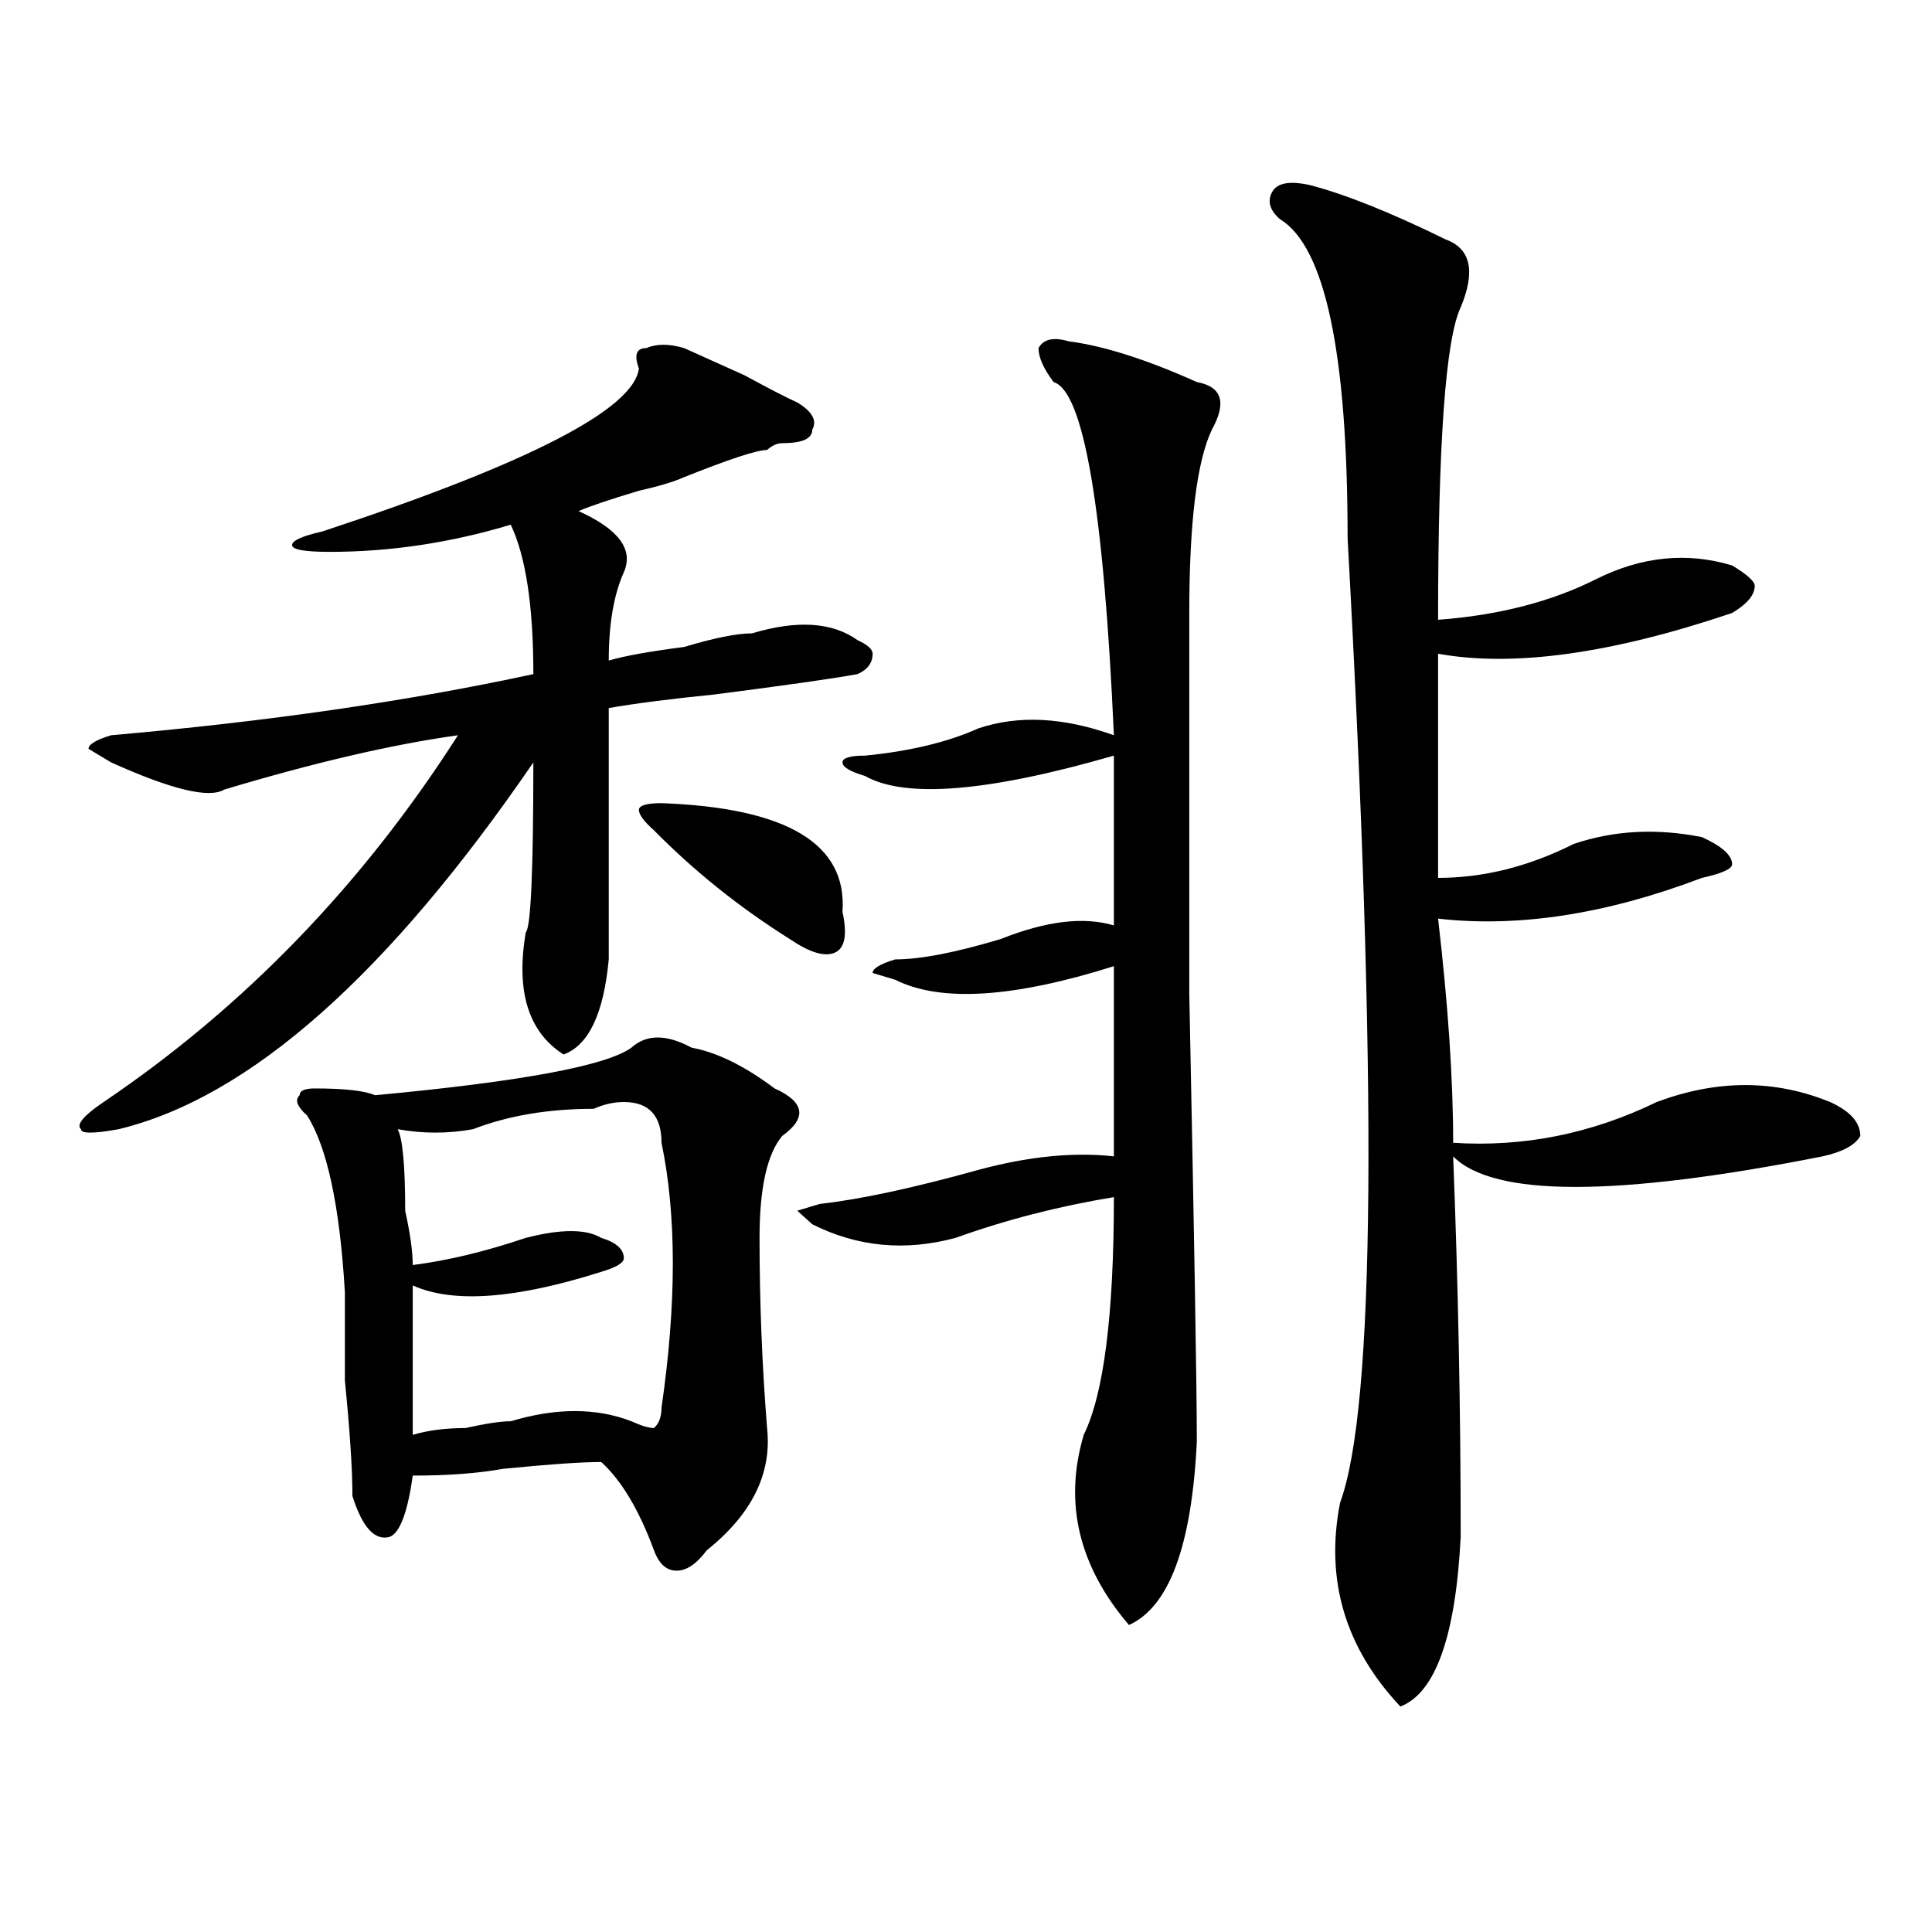 <?xml version="1.0" encoding="utf-8"?>
<!-- Generator: Adobe Illustrator 16.0.0, SVG Export Plug-In . SVG Version: 6.00 Build 0)  -->
<!DOCTYPE svg PUBLIC "-//W3C//DTD SVG 1.1//EN" "http://www.w3.org/Graphics/SVG/1.1/DTD/svg11.dtd">
<svg version="1.1" id="图层_1" xmlns="http://www.w3.org/2000/svg" xmlns:xlink="http://www.w3.org/1999/xlink" x="0px" y="0px"
	 width="1000px" height="1000px" viewBox="0 0 1000 1000" enable-background="new 0 0 1000 1000" xml:space="preserve">
<path d="M354.113,180.172c5.184,2.362,15.609,7.031,31.219,14.063c12.988,7.031,22.073,11.756,27.316,14.063
	c7.805,4.725,10.366,9.394,7.805,14.063c0,4.725-5.243,7.031-15.609,7.031c-2.621,0-5.243,1.209-7.805,3.516
	c-5.243,0-19.512,4.725-42.926,14.063c-5.243,2.362-13.048,4.725-23.414,7.031c-15.609,4.725-26.035,8.24-31.219,10.547
	c20.793,9.394,28.598,19.94,23.414,31.641c-5.243,11.756-7.805,26.972-7.805,45.703c7.805-2.307,20.793-4.669,39.023-7.031
	c15.609-4.669,27.316-7.031,35.121-7.031c23.414-7.031,41.585-5.822,54.633,3.516c5.184,2.362,7.805,4.725,7.805,7.031
	c0,4.725-2.621,8.24-7.805,10.547c-13.048,2.362-37.742,5.878-74.145,10.547c-23.414,2.362-41.645,4.725-54.633,7.031
	c0,51.581,0,94.922,0,130.078c-2.621,28.125-10.426,44.55-23.414,49.219c-18.23-11.7-24.755-32.794-19.512-63.281
	c2.562-2.307,3.902-31.641,3.902-87.891C200.581,504.818,129.059,568.1,61.438,584.469c-13.048,2.362-19.512,2.362-19.512,0
	c-2.622-2.307,1.281-7.031,11.707-14.063c72.803-49.219,133.96-112.5,183.41-189.844c-33.84,4.725-74.144,14.063-120.972,28.125
	c-7.805,4.725-27.316,0-58.535-14.063l-11.707-7.031c0-2.307,3.902-4.669,11.707-7.031c80.608-7.031,153.472-17.578,218.531-31.641
	c0-35.156-3.902-60.919-11.707-77.344c-31.218,9.394-62.437,14.063-93.656,14.063c-13.048,0-19.512-1.153-19.512-3.516
	c0-2.307,5.183-4.669,15.609-7.031c106.644-35.156,161.277-63.281,163.898-84.375c-2.621-7.031-1.341-10.547,3.902-10.547
	C339.785,177.865,346.309,177.865,354.113,180.172z M358.016,542.281c12.988,2.362,27.316,9.394,42.926,21.094
	c15.609,7.031,16.891,15.271,3.902,24.609c-7.805,9.394-11.707,26.972-11.707,52.734c0,32.85,1.281,65.644,3.902,98.438
	c2.562,23.456-7.805,44.55-31.219,63.281c-5.243,7.031-10.426,10.547-15.609,10.547c-5.243,0-9.146-3.516-11.707-10.547
	c-7.805-21.094-16.95-36.31-27.316-45.703c-10.426,0-27.316,1.209-50.73,3.516c-13.048,2.362-28.657,3.516-46.828,3.516
	c-2.622,18.787-6.524,29.334-11.707,31.641c-7.805,2.362-14.329-4.669-19.512-21.094c0-14.063-1.341-33.947-3.902-59.766
	c0-21.094,0-36.31,0-45.703c-2.622-44.494-9.146-74.981-19.512-91.406c-5.244-4.669-6.524-8.185-3.902-10.547
	c0-2.307,2.561-3.516,7.805-3.516c15.609,0,25.975,1.209,31.219,3.516c75.425-7.031,119.631-15.216,132.679-24.609
	C334.602,535.25,344.968,535.25,358.016,542.281z M322.895,570.406c-5.243,0-10.426,1.209-15.609,3.516
	c-23.414,0-44.267,3.516-62.438,10.547c-13.048,2.362-26.035,2.362-39.023,0c2.561,4.725,3.902,18.787,3.902,42.188
	c2.561,11.756,3.902,21.094,3.902,28.125c18.17-2.307,37.682-7.031,58.535-14.063c18.171-4.669,31.219-4.669,39.023,0
	c7.805,2.362,11.707,5.878,11.707,10.547c0,2.362-3.902,4.725-11.707,7.031c-44.267,14.063-76.766,16.425-97.558,7.031
	c0,32.85,0,58.612,0,77.344c7.805-2.307,16.89-3.516,27.316-3.516c10.366-2.307,18.171-3.516,23.414-3.516
	c23.414-7.031,44.207-7.031,62.438,0c5.184,2.362,9.086,3.516,11.707,3.516c2.562-2.307,3.902-5.822,3.902-10.547
	c7.805-53.888,7.805-99.591,0-137.109C342.406,577.438,335.883,570.406,322.895,570.406z M342.406,415.719
	c64.999,2.362,96.218,21.094,93.656,56.25c2.562,11.756,1.281,18.787-3.902,21.094c-5.243,2.362-13.048,0-23.414-7.031
	c-26.035-16.369-49.449-35.156-70.242-56.25c-5.243-4.669-7.805-8.185-7.805-10.547
	C330.699,416.928,334.602,415.719,342.406,415.719z M553.133,176.656c18.171,2.362,40.305,9.394,66.34,21.094
	c12.988,2.362,15.609,10.547,7.805,24.609c-7.805,16.425-11.707,48.065-11.707,94.922c0,21.094,0,86.737,0,196.875
	c2.562,126.563,3.902,203.906,3.902,232.031c-2.621,53.943-14.328,85.528-35.121,94.922c-26.035-30.487-33.84-63.281-23.414-98.438
	c10.366-21.094,15.609-62.072,15.609-123.047c-28.657,4.725-55.974,11.756-81.949,21.094c-26.035,7.031-50.73,4.725-74.145-7.031
	l-7.805-7.031l11.707-3.516c20.793-2.307,48.109-8.185,81.949-17.578c25.976-7.031,49.39-9.338,70.242-7.031
	c0-37.463,0-70.313,0-98.438c-52.071,16.425-89.754,18.787-113.168,7.031l-11.707-3.516c0-2.307,3.902-4.669,11.707-7.031
	c12.988,0,31.219-3.516,54.633-10.547c23.414-9.338,42.926-11.7,58.535-7.031c0-30.432,0-59.766,0-87.891
	c-65.059,18.787-107.984,22.303-128.777,10.547c-7.805-2.307-11.707-4.669-11.707-7.031c0-2.307,3.902-3.516,11.707-3.516
	c23.414-2.307,42.926-7.031,58.535-14.063c20.793-7.031,44.207-5.822,70.242,3.516c-5.243-117.169-15.609-178.088-31.219-182.813
	c-5.243-7.031-7.805-12.854-7.805-17.578C540.085,175.503,545.328,174.35,553.133,176.656z M678.008,95.797
	c18.171,4.725,41.585,14.063,70.242,28.125c12.988,4.725,15.609,16.425,7.805,35.156c-7.805,16.425-11.707,70.313-11.707,161.719
	c31.219-2.307,58.535-9.338,81.949-21.094c23.414-11.7,46.828-14.063,70.242-7.031c7.805,4.725,11.707,8.24,11.707,10.547
	c0,4.725-3.902,9.394-11.707,14.063c-62.438,21.094-113.168,28.125-152.191,21.094c0,30.487,0,69.159,0,116.016
	c23.414,0,46.828-5.822,70.242-17.578c20.793-7.031,42.926-8.185,66.34-3.516c10.366,4.725,15.609,9.394,15.609,14.063
	c0,2.362-5.243,4.725-15.609,7.031c-49.449,18.787-94.997,25.818-136.582,21.094c5.184,44.55,7.805,83.222,7.805,116.016
	c36.402,2.362,71.523-4.669,105.363-21.094c31.219-11.7,61.097-11.7,89.754,0c10.366,4.725,15.609,10.547,15.609,17.578
	c-2.621,4.725-9.146,8.24-19.512,10.547c-106.704,21.094-170.422,21.094-191.215,0c2.562,65.644,3.902,131.287,3.902,196.875
	c-2.621,51.525-13.048,80.859-31.219,87.891c-28.657-30.487-39.023-65.644-31.219-105.469
	c18.171-49.219,19.512-215.606,3.902-499.219c0-96.075-11.707-151.172-35.121-165.234c-5.243-4.669-6.523-9.338-3.902-14.063
	C661.058,94.644,667.582,93.49,678.008,95.797z"/>
</svg>
